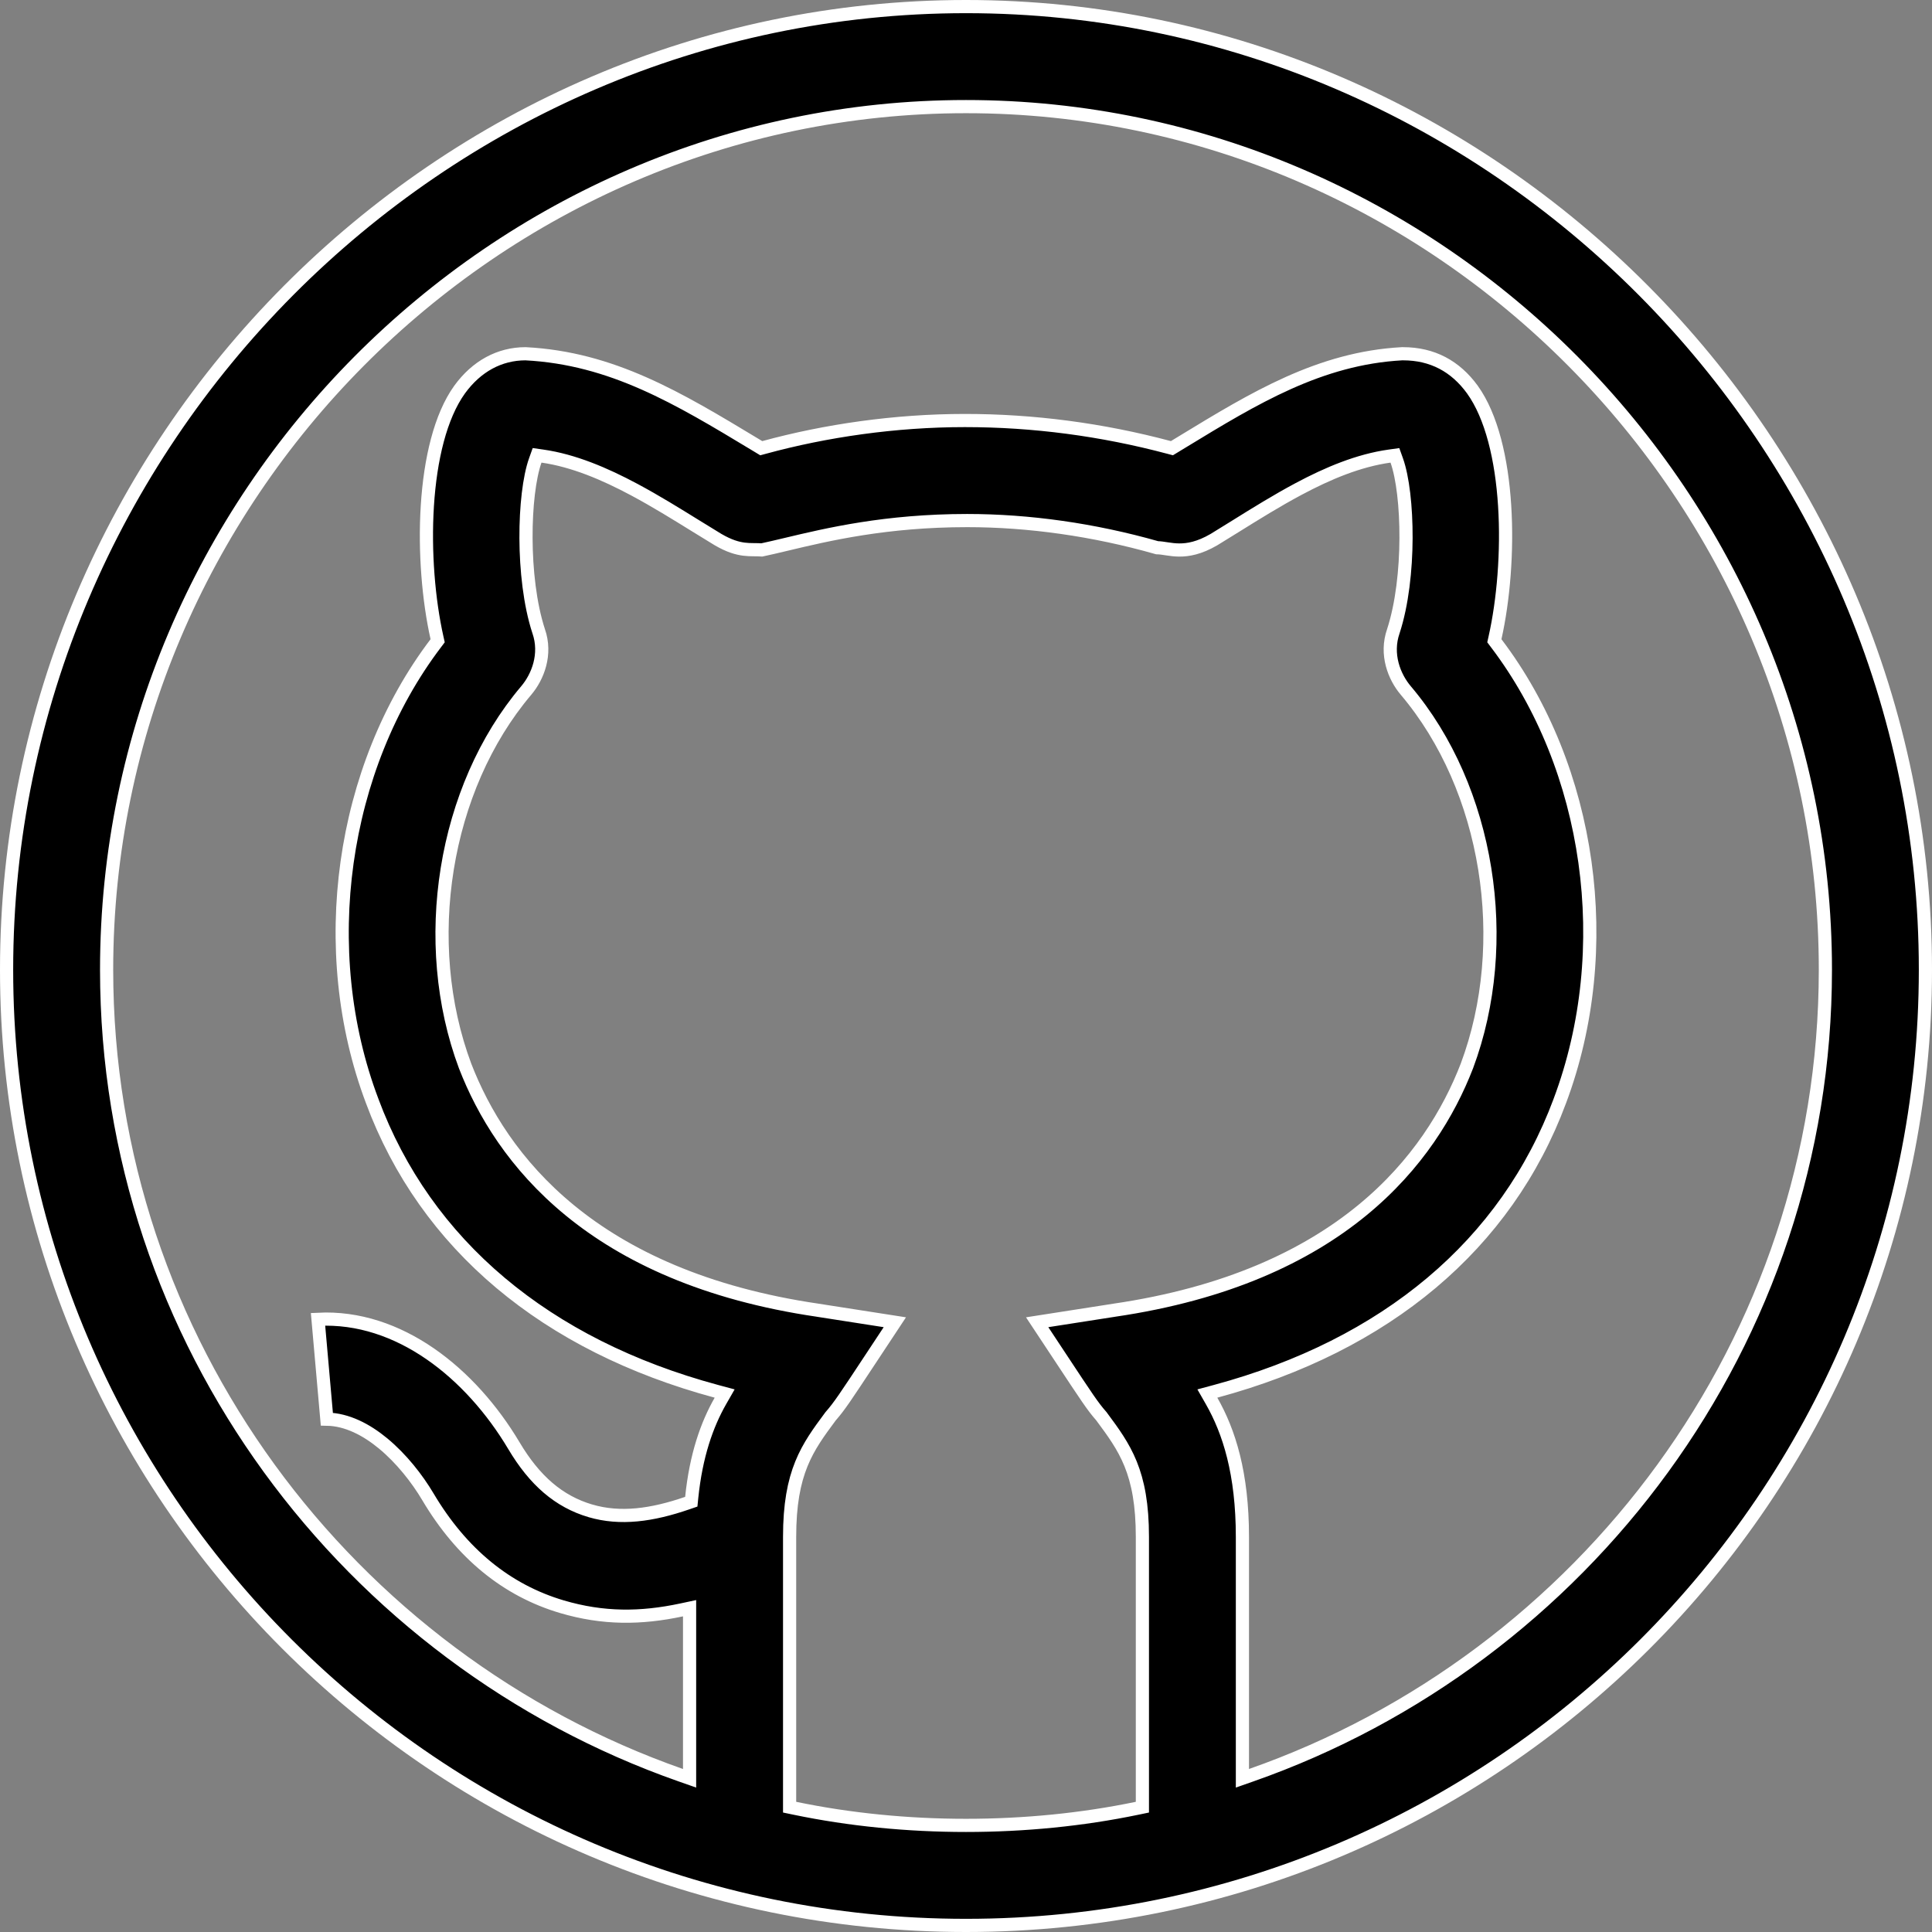 <svg width="110" height="110" viewBox="0 0 110 110" fill="none" xmlns="http://www.w3.org/2000/svg">
<rect x="0" y="0" width="110" height="110" fill="#808080" stroke="none"/>
<path d="M64.745 102.955L65.043 102.893V102.588V87.506C65.043 85.667 64.796 84.392 64.371 83.344C63.954 82.319 63.373 81.533 62.743 80.683L62.714 80.644L62.705 80.631L62.695 80.62C62.216 80.073 61.93 79.639 60.359 77.26C59.997 76.712 59.568 76.062 59.052 75.283L63.433 74.6C63.434 74.6 63.434 74.599 63.435 74.599C69.873 73.656 74.386 71.506 77.547 68.919C80.707 66.333 82.498 63.327 83.516 60.7L83.518 60.695C86.141 53.679 84.769 44.898 80.037 39.311C79.384 38.54 78.871 37.257 79.331 35.938L79.331 35.938L79.333 35.931C79.833 34.397 80.045 32.437 80.053 30.644C80.061 28.858 79.868 27.178 79.523 26.213L79.42 25.926L79.118 25.968C77.353 26.214 75.608 26.947 73.936 27.84C72.709 28.494 71.5 29.245 70.344 29.965C69.928 30.224 69.518 30.478 69.117 30.723C68.277 31.212 67.636 31.319 67.139 31.315C66.885 31.313 66.661 31.283 66.448 31.25C66.428 31.247 66.407 31.244 66.387 31.241C66.224 31.215 66.046 31.188 65.881 31.185C62.255 30.154 58.565 29.639 55.065 29.639C50.434 29.639 47.101 30.434 44.768 30.991C44.257 31.112 43.794 31.223 43.376 31.311C43.237 31.3 43.096 31.299 42.965 31.298C42.942 31.298 42.919 31.298 42.896 31.297C42.721 31.296 42.547 31.291 42.356 31.267C41.983 31.219 41.516 31.092 40.883 30.722C40.471 30.474 40.045 30.209 39.606 29.938C38.502 29.255 37.324 28.525 36.12 27.881C34.434 26.979 32.656 26.221 30.883 25.968L30.58 25.925L30.477 26.213C30.133 27.178 29.939 28.858 29.948 30.644C29.956 32.437 30.167 34.397 30.667 35.931L30.667 35.931L30.67 35.937C31.128 37.257 30.616 38.539 29.964 39.311C25.23 44.898 23.859 53.679 26.482 60.695L26.484 60.7C27.502 63.327 29.293 66.333 32.453 68.919C35.614 71.506 40.127 73.656 46.565 74.599C46.566 74.599 46.566 74.6 46.567 74.6L50.948 75.283C50.415 76.088 49.974 76.756 49.605 77.316C48.127 79.556 47.794 80.062 47.306 80.62L47.296 80.631L47.286 80.644L47.258 80.682C46.628 81.532 46.046 82.318 45.629 83.344C45.203 84.392 44.957 85.667 44.957 87.506V102.588V102.893L45.255 102.955C48.376 103.605 51.689 103.93 55 103.93C58.311 103.93 61.624 103.605 64.745 102.955ZM70.738 100.719V101.248L71.237 101.073C90.137 94.448 103.93 76.393 103.93 55.215C103.93 28.326 81.893 6.07 55 6.07C28.107 6.07 6.07 28.326 6.07 55.215C6.07 76.393 19.863 94.448 38.763 101.073L39.262 101.248V100.719V92.029V91.565L38.808 91.662C36.484 92.158 34.343 92.172 32 91.482C28.852 90.552 26.283 88.456 24.364 85.223C23.753 84.192 22.857 83.047 21.809 82.181C20.869 81.405 19.765 80.821 18.609 80.801L18.107 75.115C22.713 74.881 26.803 78.183 29.262 82.314C30.436 84.289 31.816 85.489 33.612 86.02L33.613 86.02C35.316 86.521 37.119 86.274 39.132 85.579L39.359 85.501L39.383 85.263C39.628 82.867 40.246 81.113 41.017 79.764L41.259 79.342L40.789 79.216C31.087 76.599 24.235 70.87 21.191 62.689L21.191 62.687C17.948 54.104 19.413 43.735 24.813 36.621L24.918 36.482L24.88 36.312C24.404 34.189 24.165 31.421 24.332 28.789C24.5 26.143 25.074 23.701 26.171 22.177C27.138 20.848 28.445 20.144 29.918 20.141C34.851 20.396 38.618 22.669 42.969 25.293C43.048 25.341 43.127 25.388 43.206 25.436L43.343 25.519L43.498 25.477C47.011 24.518 50.975 23.943 54.935 23.943C58.834 23.943 62.734 24.454 66.57 25.477L66.724 25.518L66.861 25.435C67.031 25.332 67.2 25.229 67.368 25.127C71.405 22.669 75.139 20.397 79.825 20.141H79.825H79.825H79.825H79.825H79.825H79.825H79.826H79.826H79.826H79.826H79.826H79.826H79.826H79.826H79.826H79.827H79.827H79.827H79.827H79.827H79.827H79.827H79.828H79.828H79.828H79.828H79.828H79.828H79.828H79.828H79.829H79.829H79.829H79.829H79.829H79.829H79.829H79.829H79.83H79.83H79.83H79.83H79.83H79.83H79.831H79.831H79.831H79.831H79.831H79.831H79.831H79.832H79.832H79.832H79.832H79.832H79.832H79.833H79.833H79.833H79.833H79.833H79.833H79.834H79.834H79.834H79.834H79.834H79.834H79.835H79.835H79.835H79.835H79.835H79.835H79.836H79.836H79.836H79.836H79.836H79.837H79.837H79.837H79.837H79.837H79.838H79.838H79.838H79.838H79.838H79.838H79.839H79.839H79.839H79.839H79.839H79.84H79.84H79.84H79.84H79.841H79.841H79.841H79.841H79.841H79.841H79.842H79.842H79.842H79.842H79.843H79.843H79.843H79.843H79.844H79.844H79.844H79.844H79.844H79.845H79.845H79.845H79.845H79.846H79.846H79.846H79.846H79.846H79.847H79.847H79.847H79.847H79.848H79.848H79.848H79.848H79.849H79.849H79.849H79.849H79.85H79.85H79.85H79.85H79.851H79.851H79.851H79.851H79.852H79.852H79.852H79.853H79.853H79.853H79.853H79.853H79.854H79.854H79.854H79.855H79.855H79.855H79.856H79.856H79.856H79.856H79.857H79.857H79.857H79.858H79.858H79.858H79.858H79.859H79.859H79.859H79.859H79.86H79.86H79.86H79.861H79.861H79.861H79.862H79.862H79.862H79.862H79.863H79.863H79.864H79.864H79.864H79.864H79.865H79.865H79.865H79.866H79.866H79.866H79.867H79.867H79.867H79.868H79.868H79.868H79.869H79.869H79.869H79.87H79.87H79.87H79.871H79.871H79.871H79.872H79.872H79.873H79.873H79.873H79.874H79.874H79.874H79.875H79.875H79.875H79.876H79.876H79.876H79.877H79.877H79.878H79.878H79.878H79.879H79.879C81.557 20.141 82.865 20.852 83.829 22.176C84.926 23.701 85.501 26.143 85.668 28.789C85.835 31.421 85.596 34.189 85.12 36.312L85.082 36.482L85.187 36.621C90.587 43.735 92.052 54.041 88.809 62.688L88.809 62.689C85.765 70.87 78.913 76.599 69.21 79.216L68.742 79.342L68.983 79.764C69.978 81.505 70.738 83.889 70.738 87.506V100.719ZM0.375 55.215C0.375 25.192 24.981 0.375 55 0.375C85.019 0.375 109.625 25.192 109.625 55.215C109.625 85.097 85.21 109.625 55 109.625C24.753 109.625 0.375 85.061 0.375 55.215Z" fill="black" stroke="white" stroke-width="0.75"/>
</svg>
